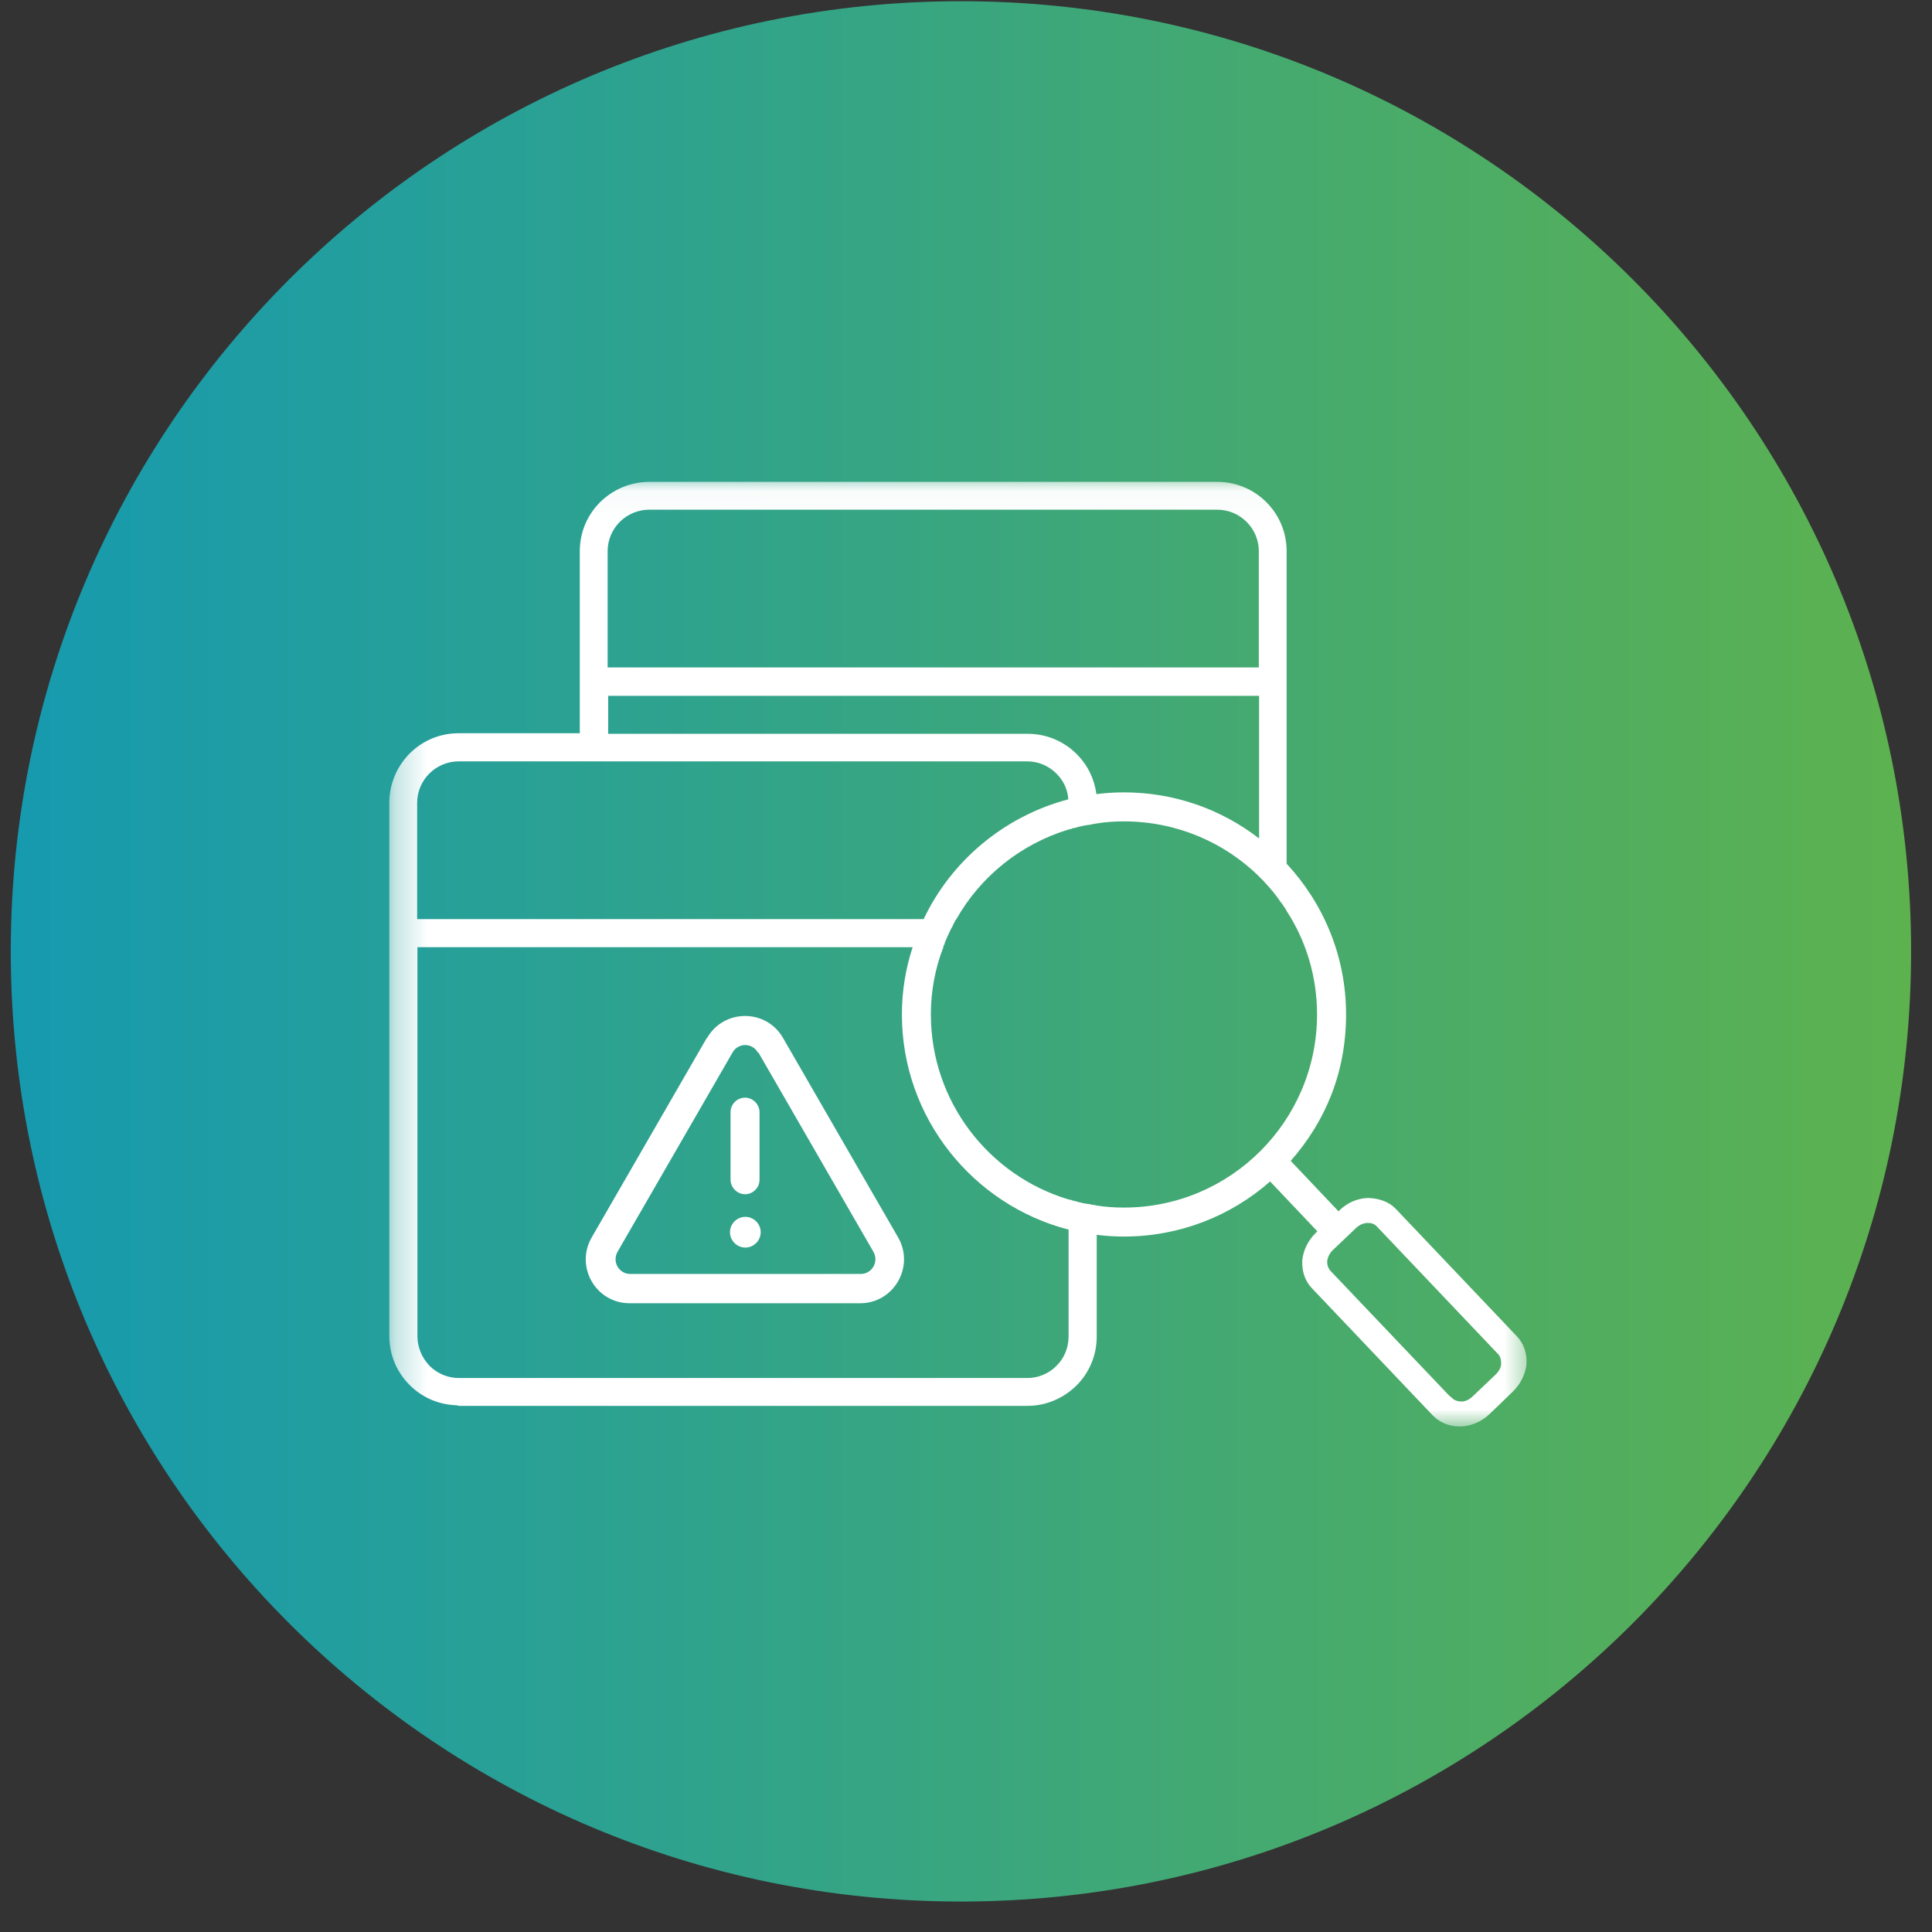 <svg width="61" height="61" viewBox="0 0 61 61" fill="none" xmlns="http://www.w3.org/2000/svg">
<rect x="0" y="0" width="61" height="61" fill="#333333" stroke="none"/>
<path d="M30.34 60.038C46.909 60.038 60.34 46.607 60.34 30.038C60.34 13.47 46.909 0.038 30.34 0.038C13.772 0.038 0.34 13.47 0.34 30.038C0.34 46.607 13.772 60.038 30.34 60.038Z" fill="url(#paint0_linear_2496_8012)"/>
<mask id="mask0_2496_8012" style="mask-type:luminance" maskUnits="userSpaceOnUse" x="12" y="15" width="37" height="31">
<path d="M12.252 15.038H48.428V45.038H12.252V15.038Z" fill="white"/>
</mask>
<g mask="url(#mask0_2496_8012)">
<path d="M12.933 23.792C13.345 23.38 13.894 23.151 14.48 23.151H18.306V17.402C18.306 16.817 18.535 16.267 18.947 15.855C19.368 15.443 19.917 15.215 20.494 15.215H38.435C39.021 15.215 39.571 15.443 39.983 15.855C40.395 16.267 40.623 16.817 40.623 17.402V27.27C41.786 28.524 42.5 30.19 42.5 32.03C42.5 33.87 41.841 35.417 40.752 36.653L42.262 38.246L42.298 38.209C42.546 37.971 42.857 37.834 43.196 37.825C43.525 37.834 43.846 37.935 44.065 38.163L47.892 42.191C48.111 42.42 48.221 42.731 48.194 43.088C48.157 43.409 48.001 43.711 47.754 43.949L47.022 44.654C46.766 44.892 46.454 45.029 46.116 45.038H46.079C45.759 45.038 45.466 44.919 45.246 44.699L41.42 40.672C41.2 40.443 41.099 40.132 41.118 39.784C41.154 39.454 41.31 39.152 41.557 38.914L41.594 38.877L40.102 37.303C38.866 38.392 37.245 39.042 35.488 39.042C35.195 39.042 34.911 39.024 34.627 38.987V42.2C34.627 42.786 34.399 43.336 33.987 43.747C33.566 44.159 33.016 44.388 32.44 44.388H14.489L14.425 44.37C13.857 44.352 13.335 44.132 12.933 43.729C12.521 43.317 12.292 42.768 12.292 42.182V25.339C12.292 24.762 12.521 24.213 12.933 23.792ZM41.996 40.113L45.759 44.068L45.85 44.141C45.933 44.233 46.07 44.251 46.143 44.251C46.262 44.251 46.381 44.196 46.491 44.095L47.232 43.39C47.333 43.29 47.388 43.171 47.397 43.079C47.397 42.924 47.37 42.823 47.297 42.75L43.47 38.722C43.406 38.649 43.305 38.612 43.196 38.612C43.067 38.612 42.939 38.658 42.82 38.768L42.079 39.472C41.987 39.564 41.923 39.683 41.905 39.811C41.896 39.921 41.932 40.031 41.996 40.113ZM39.745 17.402C39.745 17.055 39.607 16.725 39.36 16.478C39.113 16.231 38.783 16.093 38.435 16.093H20.494C20.155 16.093 19.816 16.231 19.569 16.478C19.331 16.716 19.185 17.045 19.185 17.402V21.073H39.745V17.402ZM39.754 21.97H19.203V23.169H32.449C33.035 23.169 33.584 23.398 33.996 23.81C34.344 24.158 34.554 24.597 34.618 25.073C34.902 25.037 35.195 25.018 35.488 25.018C37.09 25.018 38.573 25.558 39.754 26.474V21.97ZM33.923 37.916C34.096 37.971 34.27 38.008 34.444 38.026C34.472 38.044 34.508 38.044 34.536 38.044C34.563 38.044 34.6 38.063 34.627 38.063C34.911 38.109 35.195 38.127 35.488 38.127C38.857 38.127 41.584 35.39 41.584 32.03C41.584 30.831 41.237 29.705 40.623 28.762C40.605 28.717 40.568 28.662 40.532 28.616C40.504 28.57 40.477 28.524 40.44 28.488C40.294 28.268 40.12 28.058 39.937 27.865C39.909 27.829 39.873 27.792 39.845 27.765C39.818 27.737 39.781 27.71 39.754 27.673C38.664 26.602 37.154 25.934 35.488 25.934C35.195 25.934 34.911 25.952 34.637 25.998C34.609 25.998 34.572 26.007 34.545 26.016C34.518 26.016 34.481 26.016 34.453 26.035C34.27 26.053 34.096 26.09 33.923 26.144C33.895 26.144 33.858 26.144 33.831 26.172C33.804 26.172 33.776 26.181 33.739 26.19C32.229 26.648 30.957 27.673 30.197 29.019C30.169 29.046 30.151 29.074 30.142 29.11C30.124 29.138 30.105 29.165 30.096 29.202C30.005 29.367 29.922 29.541 29.849 29.724C29.831 29.751 29.822 29.779 29.822 29.815C29.794 29.843 29.785 29.87 29.785 29.907C29.529 30.566 29.391 31.28 29.391 32.03C29.391 34.786 31.231 37.12 33.739 37.871C33.776 37.871 33.804 37.889 33.831 37.889C33.858 37.907 33.895 37.916 33.923 37.916ZM13.18 42.2C13.18 42.539 13.326 42.878 13.564 43.125C13.811 43.372 14.141 43.509 14.489 43.509H32.431C32.778 43.509 33.117 43.372 33.355 43.125C33.602 42.887 33.739 42.548 33.739 42.2V38.823C30.719 38.044 28.476 35.289 28.476 32.03C28.476 31.289 28.595 30.575 28.815 29.907H13.18V42.2ZM29.163 29.019C30.041 27.17 31.716 25.769 33.73 25.238C33.712 24.927 33.575 24.643 33.355 24.424C33.108 24.176 32.778 24.039 32.431 24.039H14.48C14.141 24.039 13.802 24.176 13.555 24.424C13.317 24.662 13.171 24.991 13.171 25.348V29.019H29.163Z" fill="white"/>
<path d="M27.158 41.148H19.881C18.81 41.148 18.151 39.994 18.682 39.07L22.316 32.772H22.325C22.856 31.847 24.192 31.847 24.723 32.772L28.357 39.07C28.888 39.994 28.22 41.148 27.158 41.148ZM27.579 39.527L23.945 33.23H23.927C23.753 32.918 23.304 32.918 23.13 33.23L19.496 39.527C19.322 39.839 19.542 40.223 19.899 40.223H27.176C27.533 40.223 27.753 39.839 27.579 39.527Z" fill="white"/>
<path d="M23.524 37.706C23.277 37.706 23.066 37.495 23.066 37.248V35.115C23.066 34.859 23.277 34.657 23.524 34.657C23.771 34.657 23.981 34.868 23.981 35.115V37.248C23.981 37.504 23.771 37.706 23.524 37.706Z" fill="white"/>
<path d="M23.533 39.39C23.267 39.39 23.048 39.17 23.048 38.905C23.048 38.64 23.267 38.42 23.533 38.42C23.798 38.42 24.018 38.64 24.018 38.905C24.018 39.17 23.798 39.39 23.533 39.39Z" fill="white"/>
</g>
<defs>
<linearGradient id="paint0_linear_2496_8012" x1="0.34" y1="30.038" x2="60.34" y2="30.038" gradientUnits="userSpaceOnUse">
<stop stop-color="#169AAF"/>
<stop offset="1" stop-color="#5DB24F"/>
</linearGradient>
</defs>
</svg>
